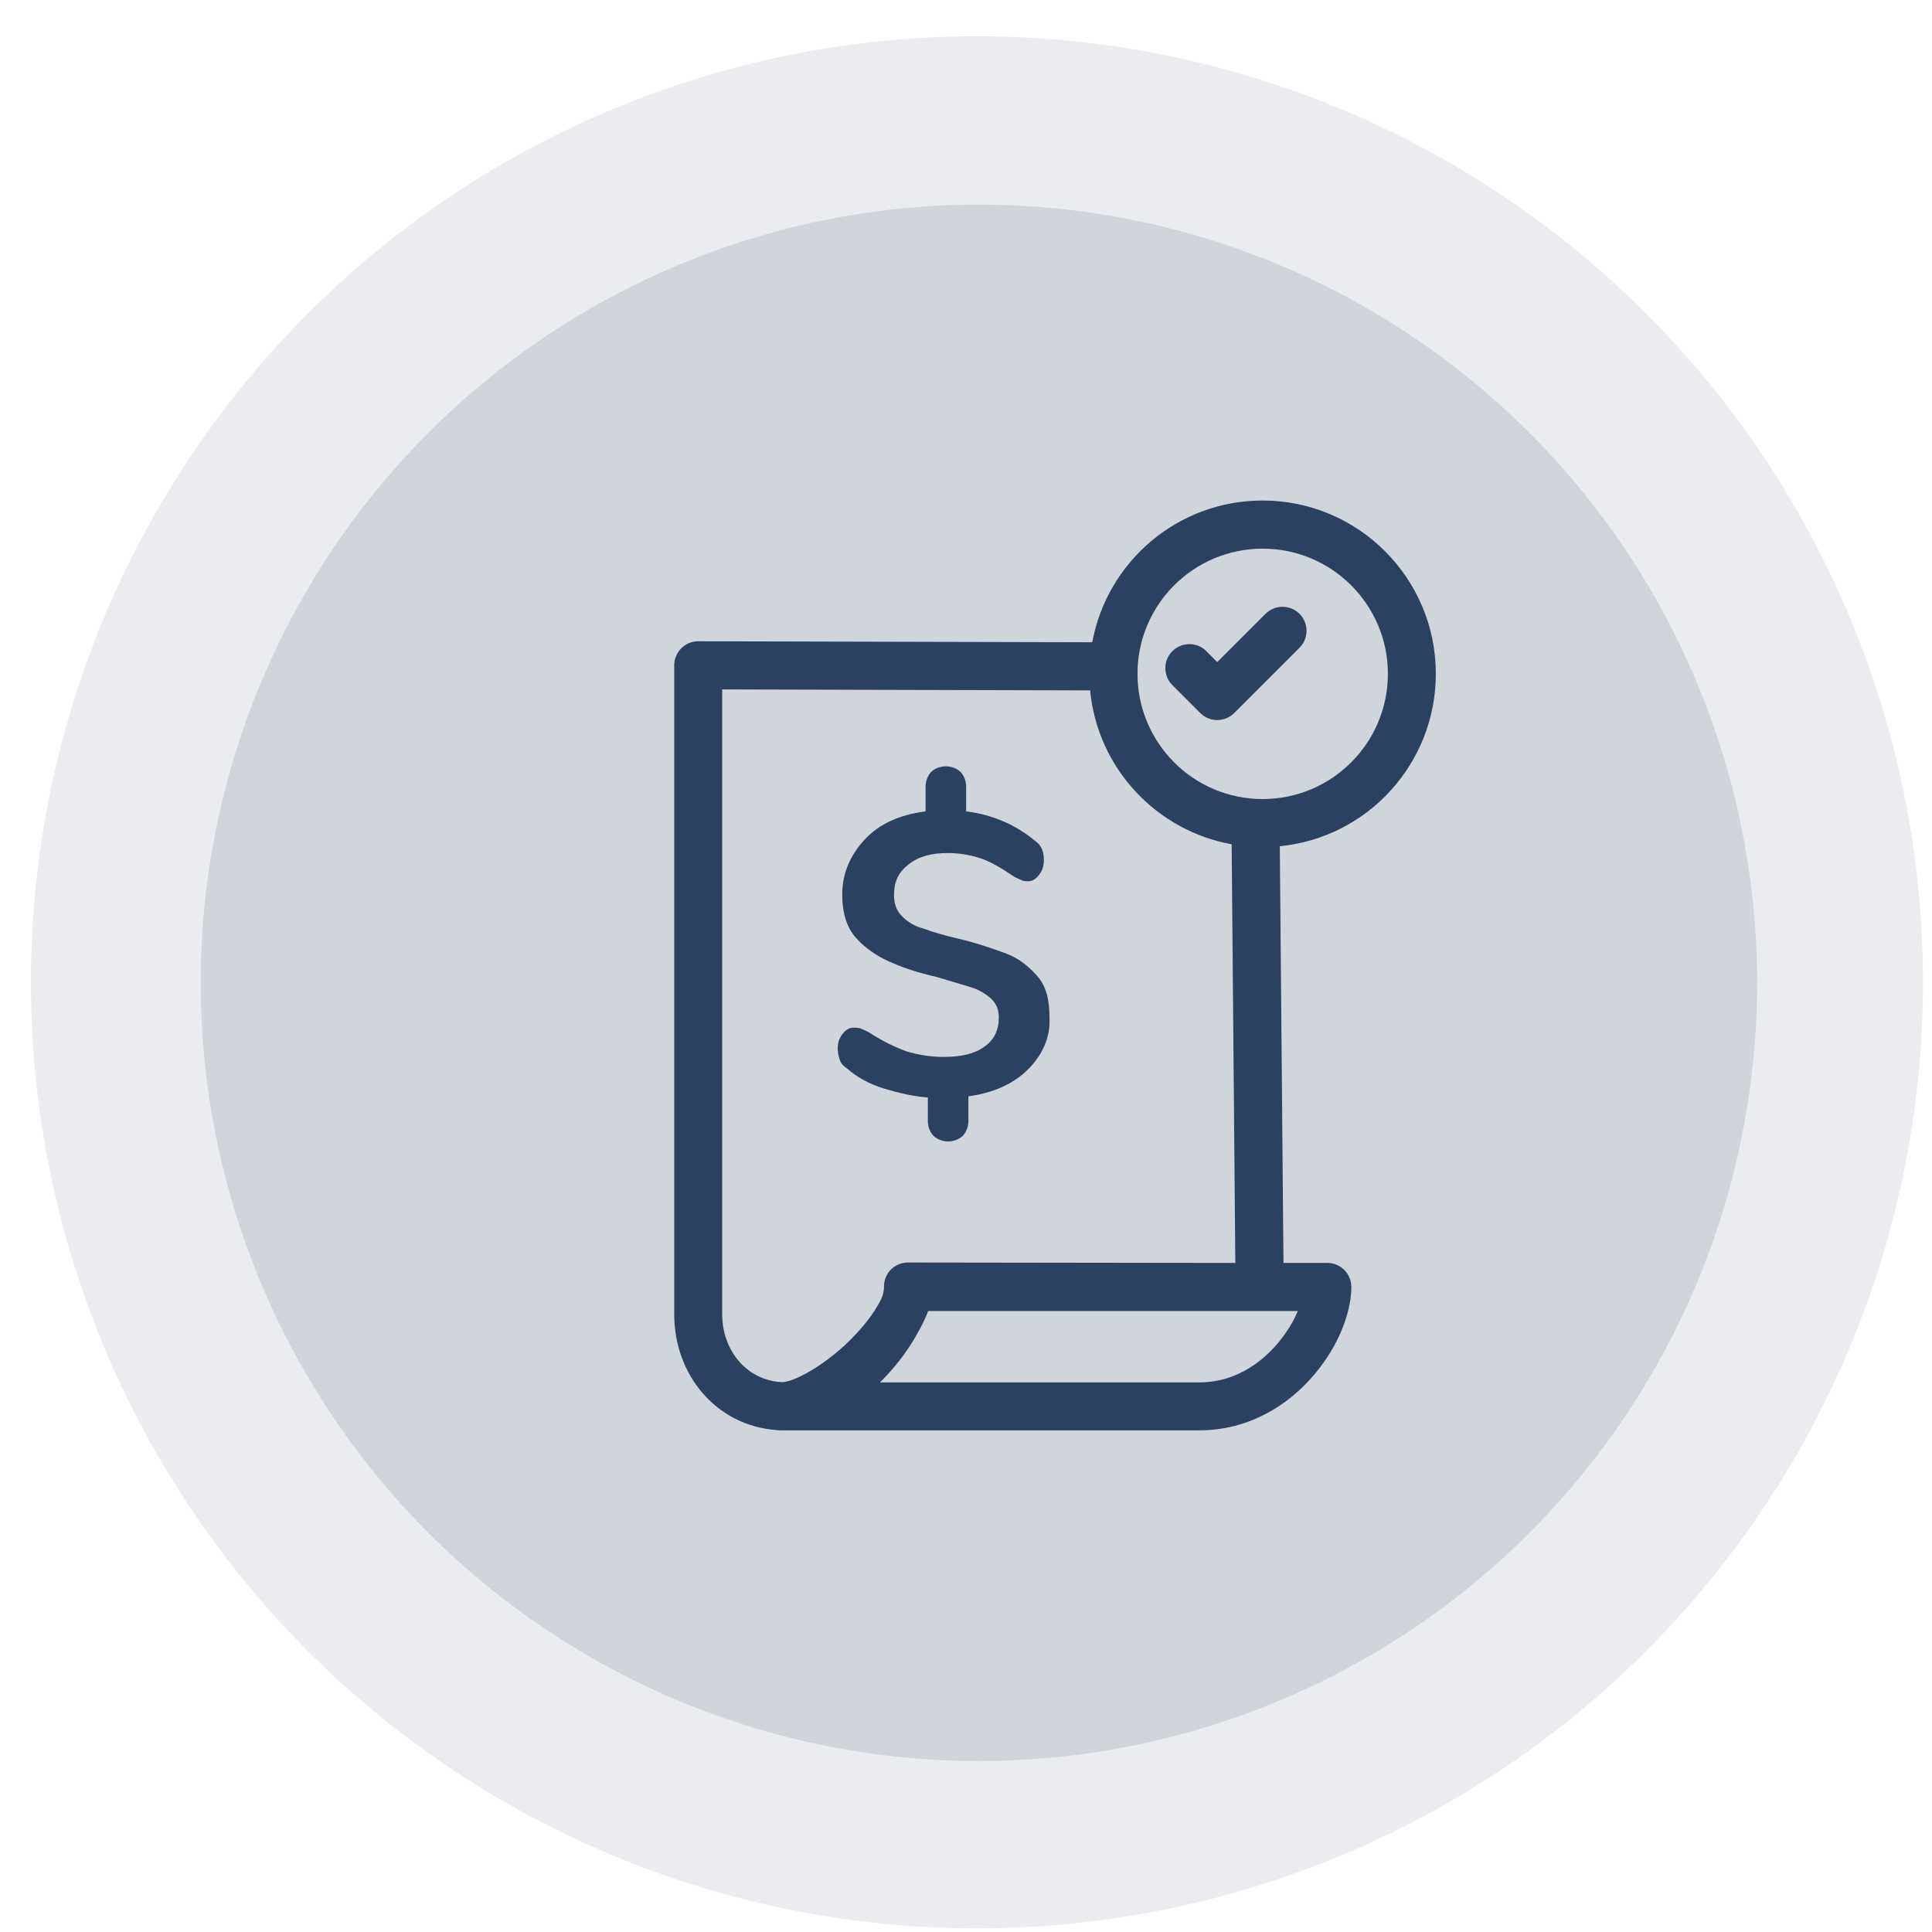 <?xml version="1.0" encoding="UTF-8" standalone="no"?>
<!DOCTYPE svg PUBLIC "-//W3C//DTD SVG 1.1//EN" "http://www.w3.org/Graphics/SVG/1.1/DTD/svg11.dtd">
<svg width="100%" height="100%" viewBox="0 0 1000 1000" version="1.1" xmlns="http://www.w3.org/2000/svg" xmlns:xlink="http://www.w3.org/1999/xlink" xml:space="preserve" xmlns:serif="http://www.serif.com/" style="fill-rule:evenodd;clip-rule:evenodd;stroke-linejoin:round;stroke-miterlimit:2;">
    <g transform="matrix(1,0,0,1,-28459.7,-13906)">
        <g id="Artboard3" transform="matrix(0.985,0,0,0.985,1495.07,4462.91)">
            <rect x="27382.5" y="9589.42" width="1015.5" height="1015.5" style="fill:none;"/>
            <g transform="matrix(1.319,0,0,1.319,23509,8945.46)">
                <circle cx="3320.42" cy="877.648" r="376.895" style="fill:rgb(43,65,97);fill-opacity:0.1;"/>
            </g>
            <g transform="matrix(1.085,0,0,1.085,24287,9151.1)">
                <circle cx="3320.42" cy="877.648" r="376.895" style="fill:rgb(43,65,97);fill-opacity:0.14;"/>
            </g>
            <g transform="matrix(5.078,0,0,5.078,25336.3,3495.59)">
                <path d="M507.917,1310.2C506.401,1311.72 504.303,1312.65 501.739,1313L501.739,1315.57C501.739,1316.15 501.505,1316.73 501.156,1317.08C500.806,1317.43 500.223,1317.67 499.64,1317.67C499.058,1317.67 498.475,1317.43 498.125,1317.08C497.775,1316.73 497.542,1316.15 497.542,1315.57L497.542,1313.12C496.027,1313 494.511,1312.65 492.996,1312.19C491.48,1311.72 490.198,1311.02 489.149,1310.09C488.799,1309.86 488.566,1309.62 488.45,1309.27C488.333,1308.92 488.217,1308.57 488.217,1308.11C488.217,1307.52 488.333,1307.06 488.683,1306.59C489.033,1306.12 489.382,1305.89 489.849,1305.89C490.082,1305.89 490.431,1305.89 490.665,1306.01C490.898,1306.12 491.247,1306.24 491.597,1306.47C492.879,1307.29 494.045,1307.87 495.327,1308.34C496.493,1308.69 497.775,1308.92 499.174,1308.92C501.039,1308.92 502.438,1308.57 503.371,1307.87C504.42,1307.17 504.886,1306.12 504.886,1304.84C504.886,1304.03 504.653,1303.44 504.07,1302.86C503.487,1302.39 502.788,1301.93 501.972,1301.7C501.156,1301.46 499.99,1301.11 498.475,1300.65C496.376,1300.18 494.744,1299.6 493.462,1299.01C492.18,1298.43 491.014,1297.62 490.082,1296.57C489.149,1295.52 488.683,1294 488.683,1292.14C488.683,1289.92 489.499,1288.06 491.014,1286.42C492.53,1284.79 494.628,1283.86 497.309,1283.51L497.309,1280.95C497.309,1280.36 497.542,1279.78 497.892,1279.43C498.242,1279.08 498.824,1278.85 499.407,1278.85C499.99,1278.85 500.573,1279.08 500.923,1279.43C501.272,1279.78 501.505,1280.36 501.505,1280.95L501.505,1283.51C504.303,1283.86 506.635,1284.91 508.616,1286.54C509.316,1287.01 509.549,1287.71 509.549,1288.52C509.549,1289.11 509.432,1289.57 509.082,1290.04C508.733,1290.5 508.383,1290.74 507.917,1290.74C507.684,1290.74 507.451,1290.74 507.217,1290.62C506.984,1290.5 506.635,1290.39 506.285,1290.15C505.119,1289.34 504.07,1288.76 503.137,1288.41C502.088,1288.06 500.923,1287.82 499.64,1287.82C497.892,1287.82 496.61,1288.17 495.56,1288.99C494.511,1289.81 494.045,1290.74 494.045,1292.14C494.045,1293.07 494.278,1293.77 494.861,1294.35C495.444,1294.93 496.143,1295.4 497.076,1295.63C498.008,1295.98 499.174,1296.33 500.689,1296.68C502.671,1297.15 504.303,1297.73 505.585,1298.2C506.868,1298.66 507.917,1299.48 508.849,1300.53C509.782,1301.58 510.132,1302.98 510.132,1304.84C510.248,1306.82 509.432,1308.69 507.917,1310.2Z" style="fill:rgb(43,65,97);fill-rule:nonzero;"/>
            </g>
            <g transform="matrix(1.016,0,0,1.016,-437.01,-4532.08)">
                <path d="M28038.1,14549.8L28060.8,14549.8C28067.6,14549.8 28073.2,14555.4 28073.2,14562.2C28073.2,14573.2 28068.5,14587.6 28059.3,14600.7C28046,14619.9 28023.4,14636.4 27994.7,14636.4L27778.1,14636.4C27777.5,14636.4 27776.9,14636.4 27776.2,14636.3C27744.5,14634.1 27723,14607.5 27723,14576.5L27723,14240.7C27723,14237.4 27724.3,14234.3 27726.6,14232C27728.9,14229.6 27732.1,14228.3 27735.4,14228.3L27939.2,14228.8C27946.9,14187.1 27983.4,14155.5 28027.3,14155.5C28076.8,14155.5 28116.9,14195.7 28116.9,14245.1C28116.9,14291.6 28081.5,14329.9 28036.2,14334.3L28038.1,14549.8ZM27992.3,14574.7L27854.3,14574.7C27853.3,14577.5 27852,14580.3 27850.4,14583.3C27850.1,14583.8 27849.8,14584.3 27849.5,14584.9C27845.1,14593.3 27838.8,14602 27831.2,14609.8C27830.6,14610.4 27830,14611 27829.4,14611.6L27994.7,14611.6C28014.4,14611.6 28029.7,14599.7 28038.9,14586.5C28041.7,14582.6 28043.9,14578.6 28045.5,14574.7L28026.9,14574.7C28026.5,14574.7 28026.1,14574.7 28025.7,14574.7L27992.3,14574.7ZM28013.2,14549.8L28011.3,14333.3C27972.2,14326.2 27941.9,14293.8 27938.1,14253.7L27747.8,14253.2C27747.8,14253.2 27747.8,14576.5 27747.8,14576.5C27747.8,14594.7 27760.2,14610.7 27779,14611.5C27781.7,14611.3 27784.9,14610.1 27788.2,14608.5C27795.7,14604.9 27803.9,14599.1 27811.2,14592.4C27818.3,14585.7 27824.7,14578.3 27828.6,14571.2C27829.4,14569.8 27830.1,14568.5 27830.6,14567.2C27831.2,14565.4 27831.5,14563.6 27831.5,14562C27831.5,14558.7 27832.8,14555.5 27835.1,14553.2C27837.5,14550.9 27840.6,14549.6 27843.9,14549.6L27992.4,14549.8L28013.2,14549.8ZM28027.3,14180.4C28063.1,14180.4 28092.1,14209.4 28092.1,14245.1C28092.1,14280.9 28063.1,14309.9 28027.3,14309.9C27991.6,14309.9 27962.6,14280.9 27962.6,14245.1C27962.6,14209.4 27991.6,14180.4 28027.3,14180.4Z" style="fill:rgb(43,65,97);"/>
            </g>
            <g transform="matrix(1.925,0,0,1.925,21898.5,7748.21)">
                <path d="M3165.1,1142.18L3172.72,1149.8C3175.28,1152.36 3179.43,1152.36 3181.99,1149.8L3199.8,1131.99C3202.36,1129.43 3202.36,1125.28 3199.8,1122.72C3197.24,1120.16 3193.08,1120.16 3190.52,1122.72L3177.35,1135.89C3177.35,1135.89 3174.38,1132.91 3174.38,1132.91C3171.82,1130.35 3167.66,1130.35 3165.1,1132.91C3162.54,1135.47 3162.54,1139.62 3165.1,1142.18Z" style="fill:rgb(43,65,97);"/>
            </g>
        </g>
    </g>
</svg>
